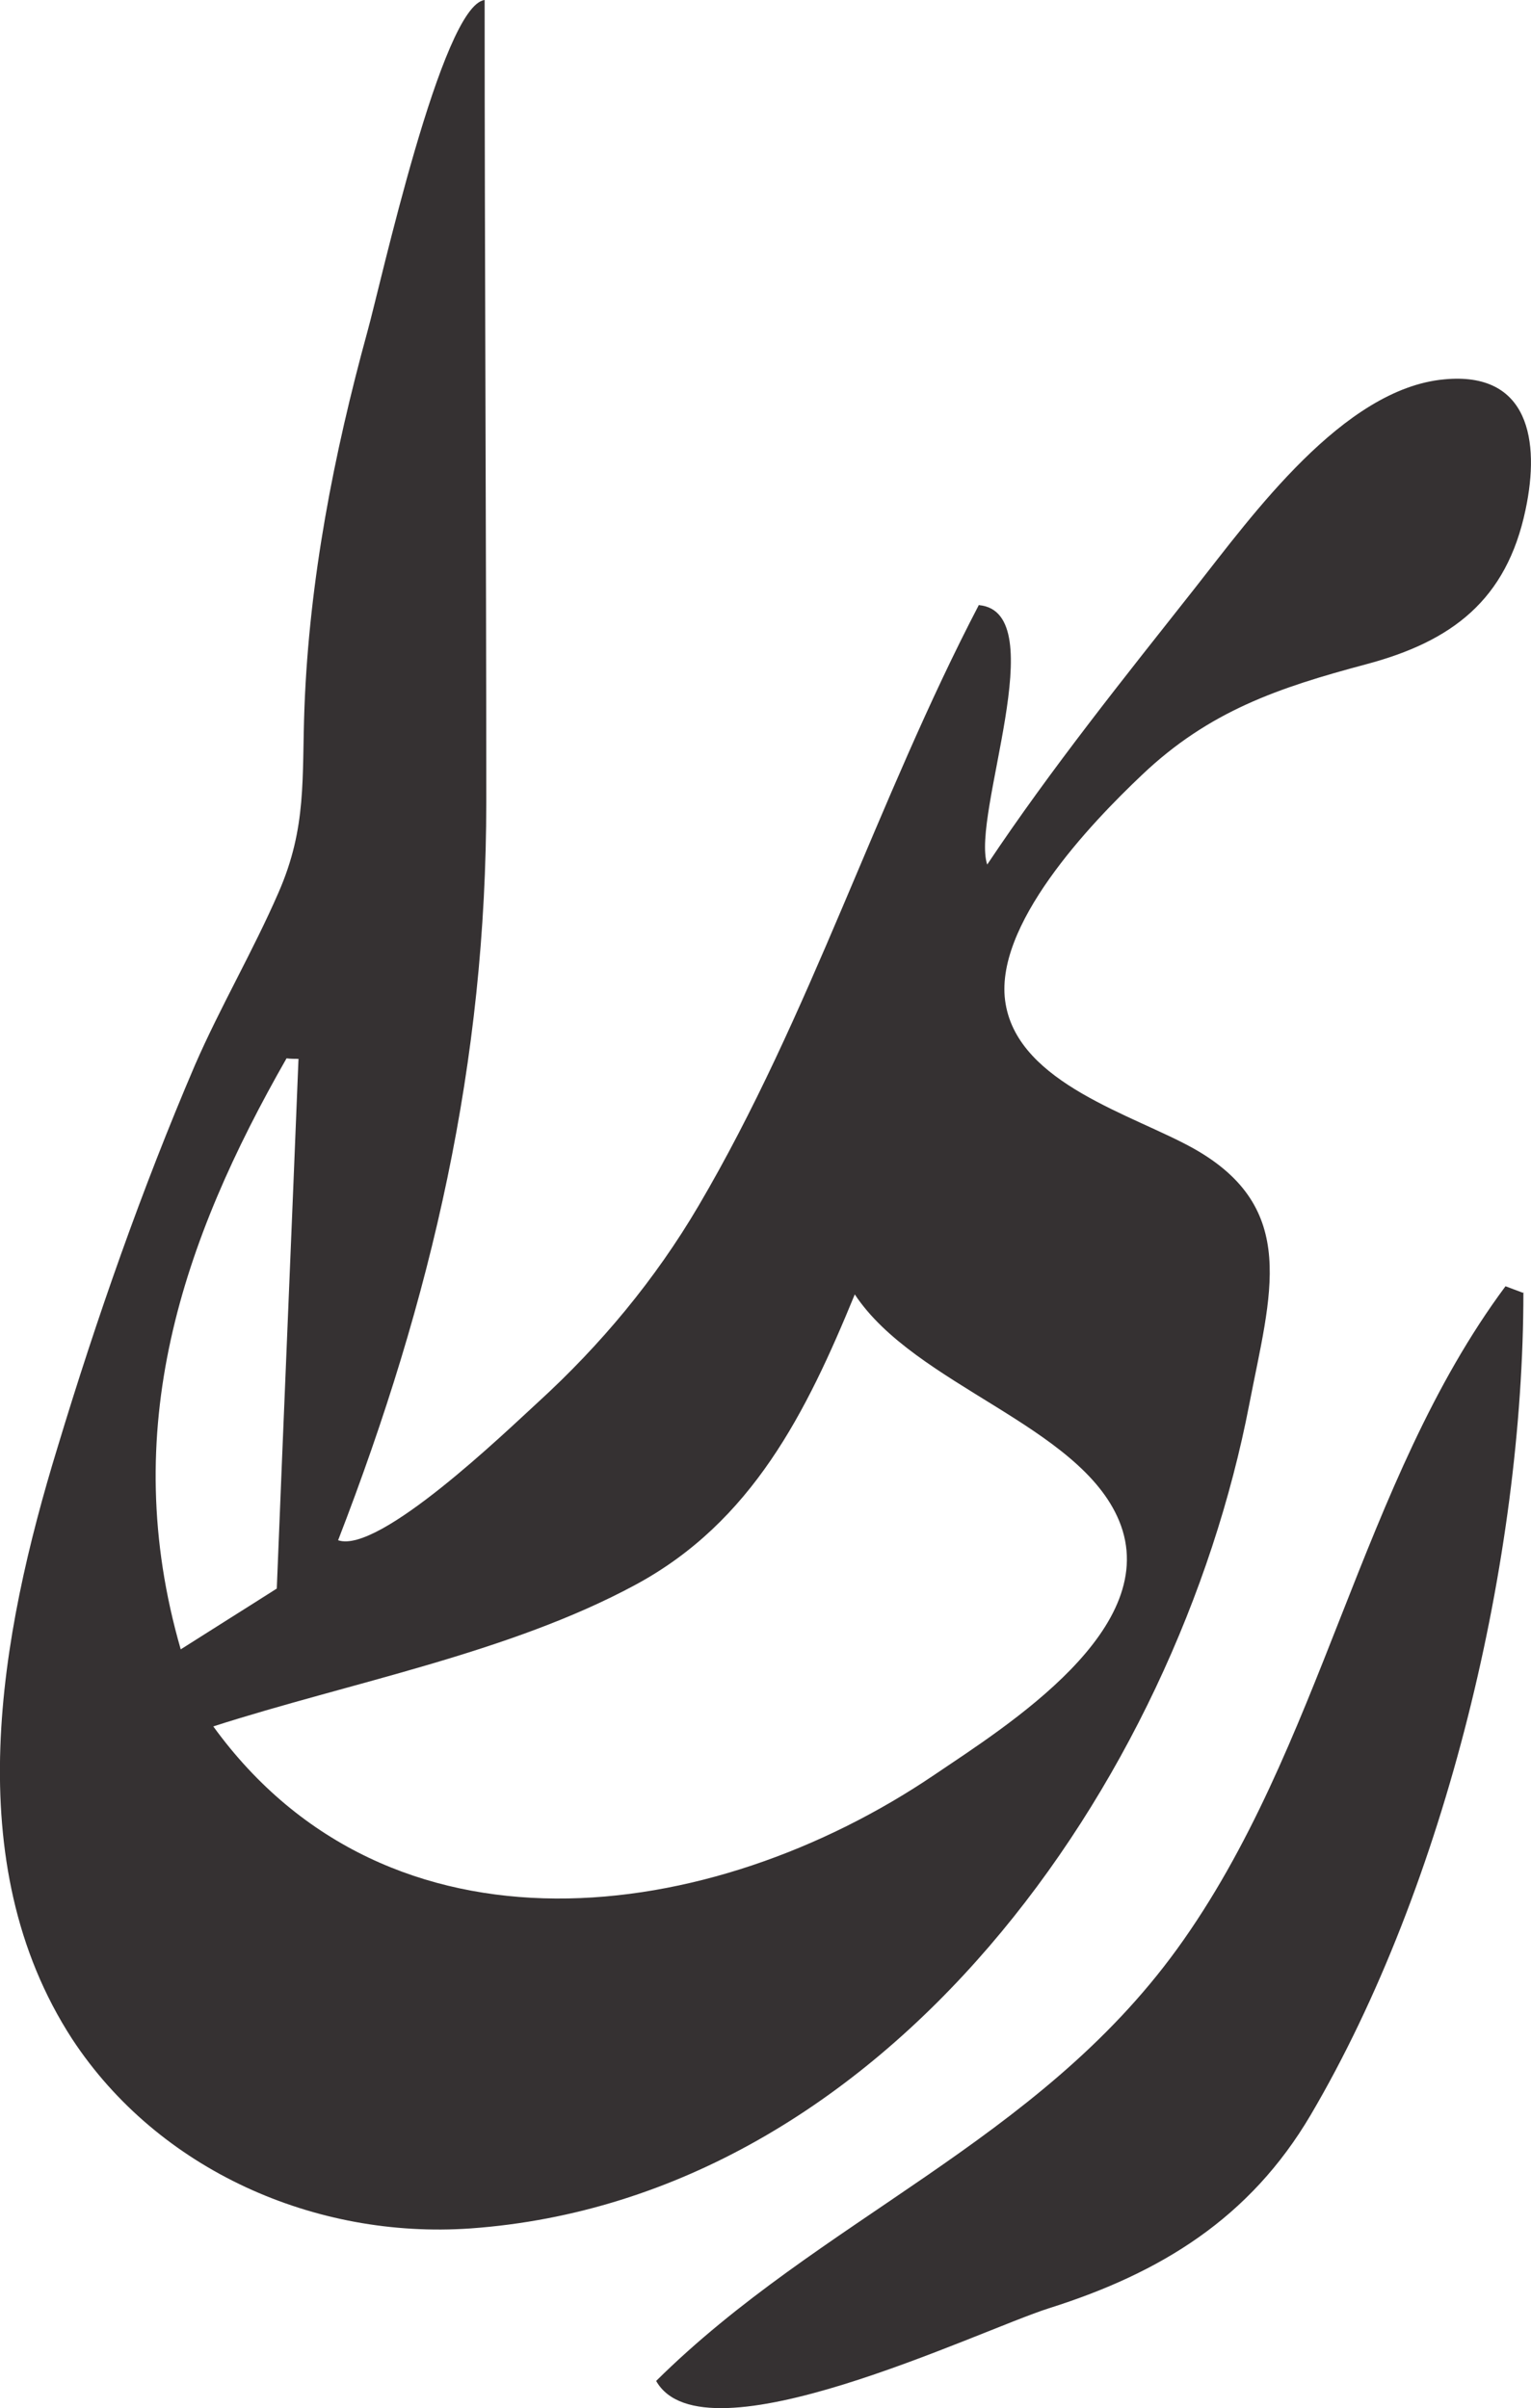 <?xml version="1.0" encoding="UTF-8"?>
<svg id="Layer_2" data-name="Layer 2" xmlns="http://www.w3.org/2000/svg" viewBox="0 0 28.21 44.37">
  <defs>
    <style>
      .cls-1 {
        fill: #353132;
        stroke-width: 0px;
      }
    </style>
  </defs>
  <g id="Layer_1-2" data-name="Layer 1">
    <g id="l5KzRg">
      <g>
        <path class="cls-1" d="M18.04,11.15c1.38.13-.15,3.87.15,4.78,1.18-1.77,2.53-3.45,3.84-5.11,1.04-1.32,2.72-3.66,4.58-3.83,1.56-.15,1.77,1.13,1.5,2.4-.35,1.67-1.36,2.43-2.94,2.85-1.61.43-2.89.86-4.13,2.04-.94.89-2.76,2.79-2.51,4.22.25,1.47,2.35,2.04,3.46,2.66,1.96,1.1,1.42,2.69,1.03,4.71-1.34,6.96-6.67,14.64-14.35,15.19-2.86.2-5.75-1.07-7.34-3.49C-.78,34.32,0,30.13,1.06,26.67c.72-2.38,1.55-4.75,2.53-7.04.47-1.08,1.07-2.1,1.54-3.18.53-1.21.43-2.11.48-3.42.09-2.35.54-4.66,1.16-6.92.24-.86,1.37-6.01,2.16-6.11,0,4.92.03,9.85.03,14.77,0,4.81-1,9.14-2.73,13.61.75.26,3.09-2,3.68-2.54,1.16-1.06,2.16-2.26,2.96-3.62,2.06-3.5,3.29-7.48,5.17-11.08ZM3.93,31.81c3.24,4.47,9.16,3.69,13.29.89,1.33-.9,4.22-2.7,3.4-4.68-.73-1.76-3.76-2.49-4.87-4.17-.89,2.17-1.89,4.19-4.04,5.35-2.33,1.26-5.26,1.8-7.78,2.61ZM3.33,30.39c.66-.42,1.19-.75,1.77-1.12.13-3.25.27-6.51.4-9.76-.07,0-.15,0-.22-.01-1.92,3.36-3.12,6.84-1.95,10.89Z"/>
        <path class="cls-1" d="M28.07,23.81c0,4.89-1.42,10.91-3.92,15.16-1.12,1.9-2.76,2.91-4.82,3.56-1.32.42-6.37,2.88-7.24,1.34,3.02-2.99,7.02-4.4,9.6-7.96,2.68-3.7,3.36-8.59,6.05-12.21.11.04.21.08.32.12Z"/>
      </g>
    </g>
  </g>
</svg>